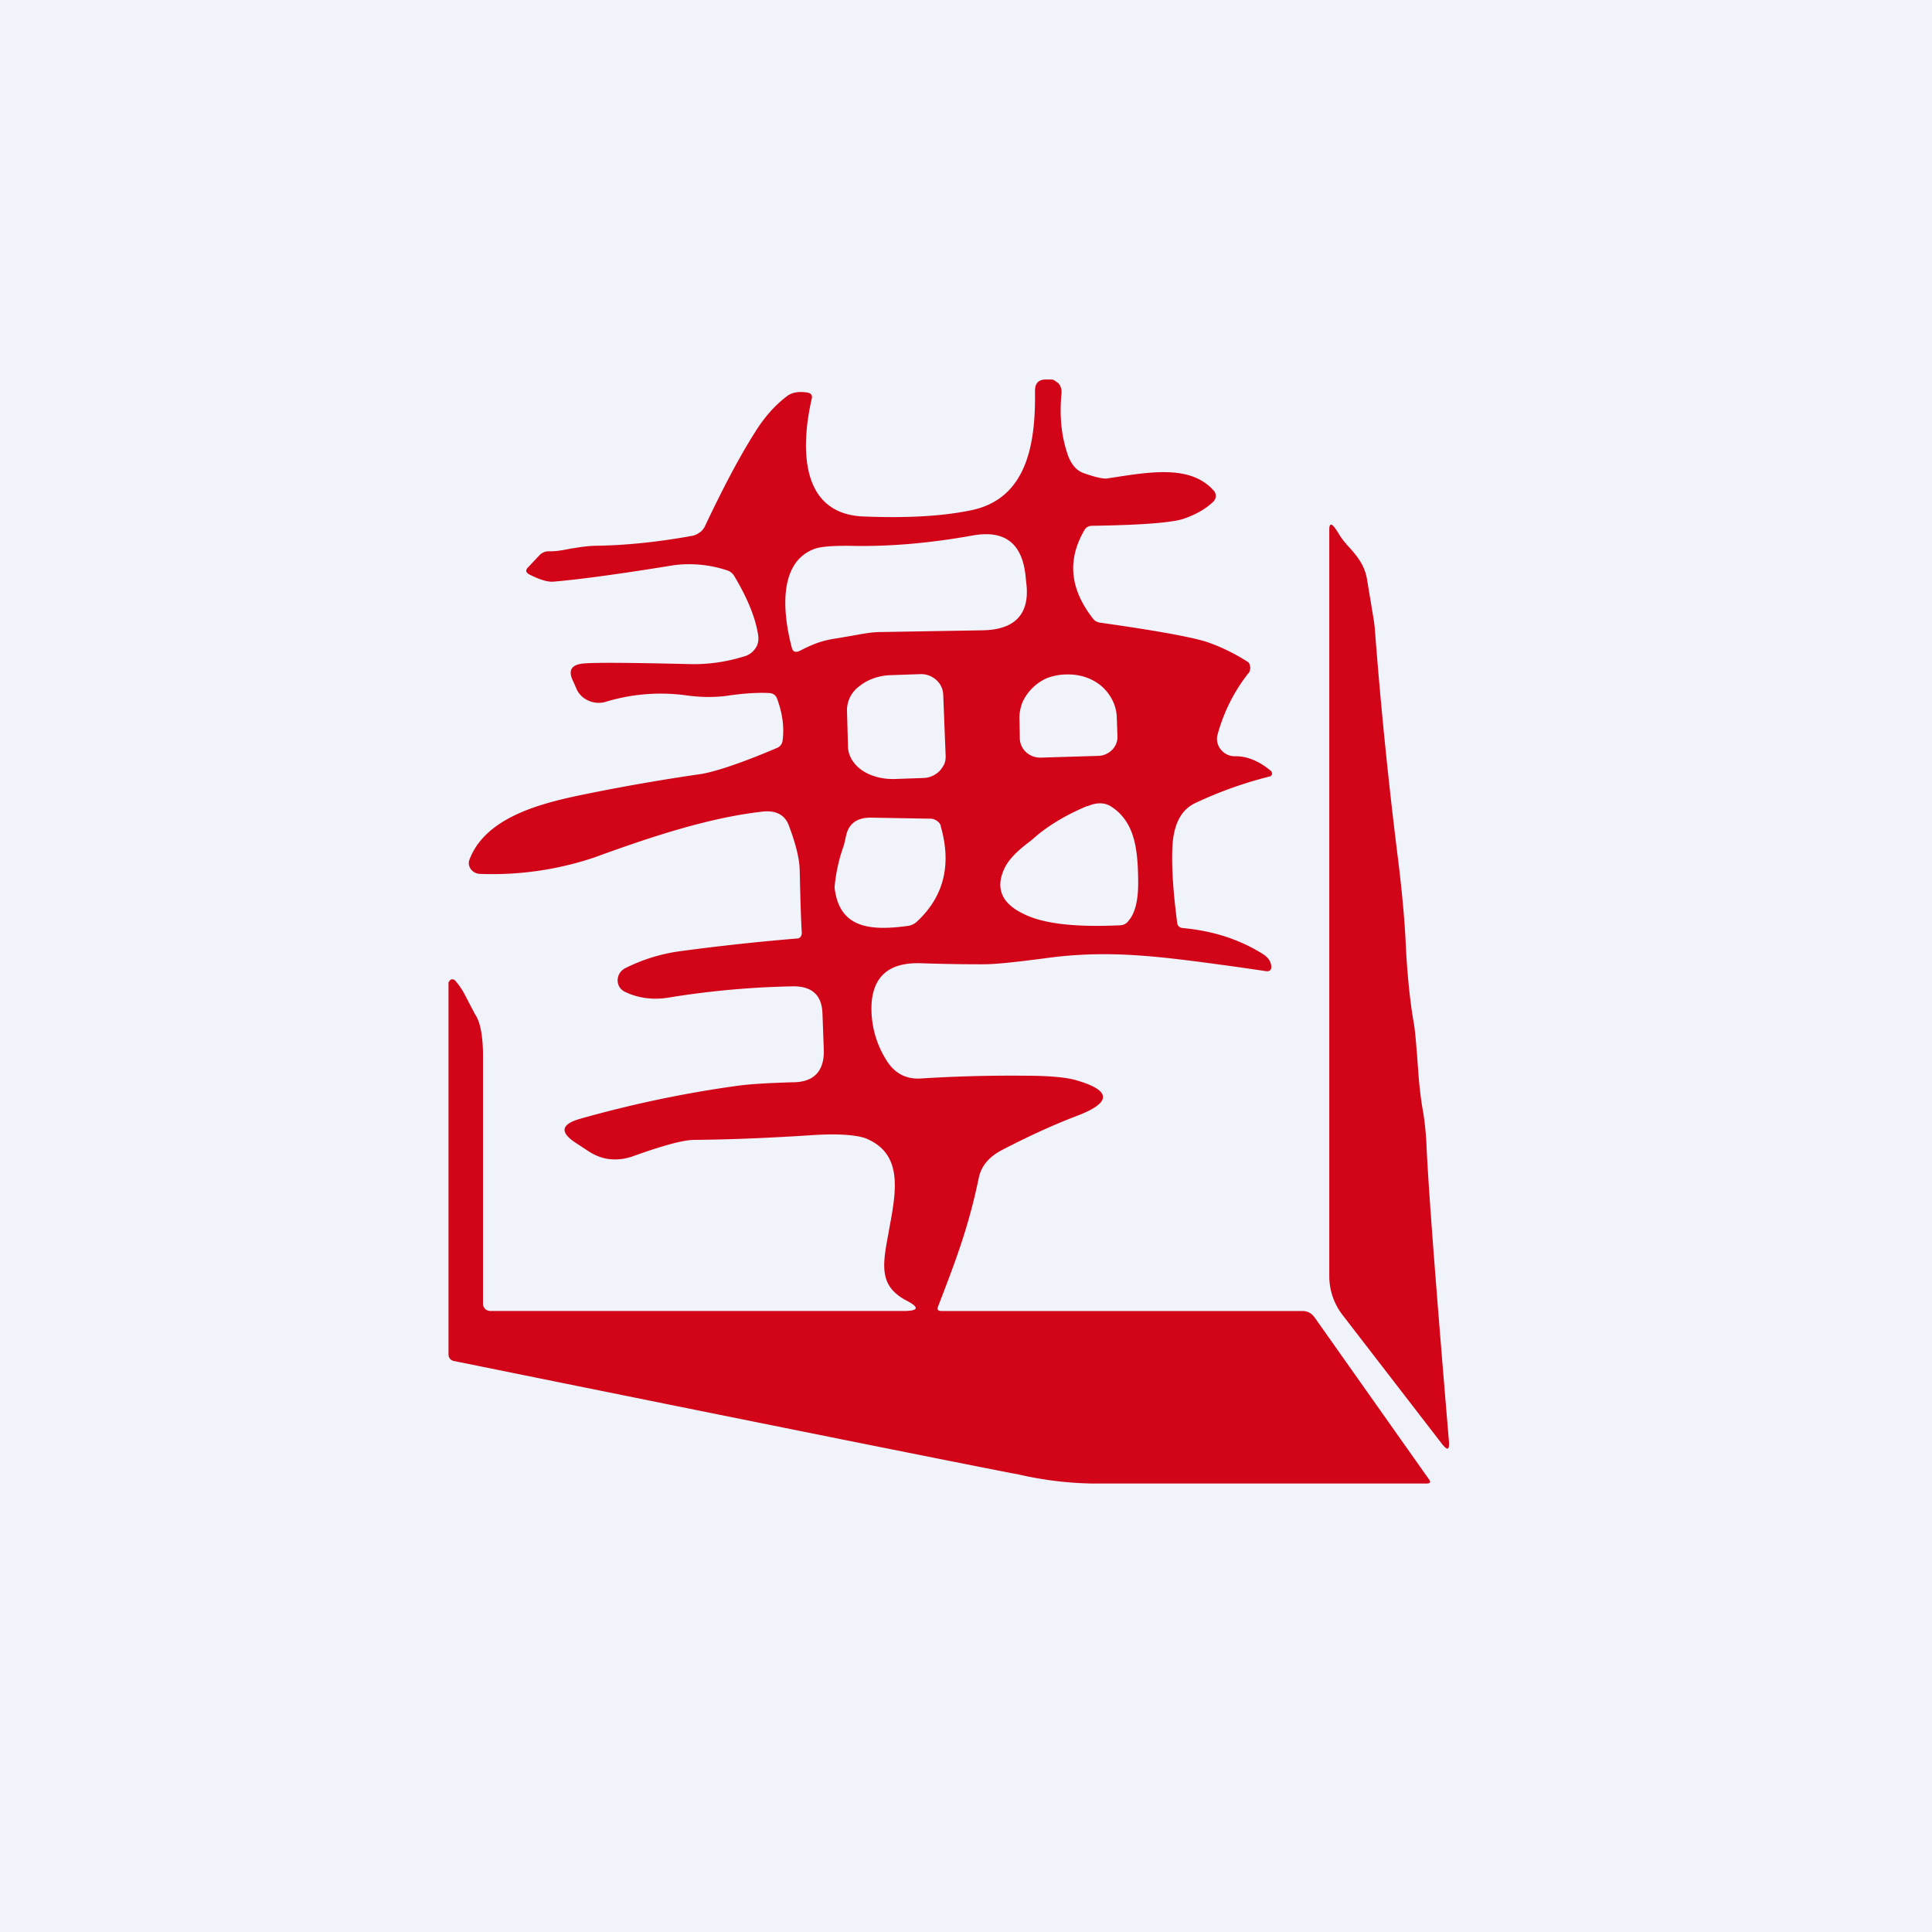 <svg width="56" height="56" viewBox="0 0 56 56" xmlns="http://www.w3.org/2000/svg"><path fill="#F0F3FA" d="M0 0h56v56H0z"/><path fill-rule="evenodd" d="M26.18 38c.45 0 .48-.1.1-.3-.81-.42-.7-1.03-.53-1.94l.03-.17c.2-1.08.4-2.16-.7-2.6-.3-.1-.84-.14-1.65-.08-1.1.07-2.2.12-3.3.13-.32 0-.91.16-1.8.48-.2.07-.42.1-.64.08-.22-.02-.42-.1-.6-.21l-.38-.25c-.49-.31-.46-.55.1-.71 1.52-.43 3.05-.75 4.58-.96.38-.05.9-.08 1.59-.1.6 0 .9-.31.9-.9l-.04-1.07c-.01-.56-.31-.83-.9-.81a25.4 25.4 0 0 0-3.59.33c-.46.07-.87 0-1.21-.16a.4.4 0 0 1-.17-.13.38.38 0 0 1-.02-.4.4.4 0 0 1 .16-.16 5.05 5.05 0 0 1 1.61-.5 66.56 66.56 0 0 1 3.42-.37.2.2 0 0 0 .05-.03.18.18 0 0 0 .05-.14c-.02-.3-.04-.9-.06-1.81-.01-.4-.16-.88-.3-1.25-.11-.35-.39-.5-.82-.44-1.56.18-3.26.75-4.85 1.33a9.3 9.3 0 0 1-3.3.47.34.34 0 0 1-.22-.09.31.31 0 0 1-.1-.19.3.3 0 0 1 .02-.14c.48-1.25 2.13-1.64 3.35-1.89a59.1 59.1 0 0 1 3.33-.58c.4-.06 1.15-.3 2.23-.76a.27.27 0 0 0 .1-.07.26.26 0 0 0 .06-.12c.06-.4 0-.82-.16-1.25a.24.24 0 0 0-.2-.15c-.3-.02-.73 0-1.26.08-.4.05-.8.04-1.21-.02a5.48 5.48 0 0 0-2.32.2.72.72 0 0 1-.47-.04.67.67 0 0 1-.34-.32l-.1-.23c-.17-.33-.06-.5.31-.53.4-.03 1.43-.02 3.09.02.5.01 1.03-.06 1.57-.23a.56.56 0 0 0 .3-.22c.08-.1.1-.23.09-.36-.07-.5-.3-1.08-.69-1.73a.37.37 0 0 0-.22-.18 3.5 3.5 0 0 0-1.52-.15c-1.6.26-2.78.42-3.52.48-.15.01-.37-.05-.67-.2-.12-.06-.14-.13-.05-.22l.34-.36a.37.37 0 0 1 .28-.1c.23 0 .42-.04.62-.08.2-.03.42-.07.68-.08.9-.01 1.85-.11 2.84-.29a.5.5 0 0 0 .2-.09c.07-.04.11-.1.15-.16.52-1.1 1-2.02 1.47-2.76.28-.45.6-.8.94-1.05.14-.1.34-.13.58-.09.1.02.14.08.12.17-.3 1.31-.4 3.33 1.48 3.42 1.23.05 2.28 0 3.14-.18 1.65-.34 1.87-1.99 1.85-3.46 0-.23.11-.34.35-.33h.09c.04 0 .09 0 .13.03l.11.08c.03.04.06.08.07.13.02.05.02.1.02.15-.07.69 0 1.3.2 1.85.1.24.24.4.43.47.34.12.56.17.68.16l.26-.04c1.1-.17 2.2-.33 2.84.39.04.04.06.1.06.16s-.03.12-.07.16c-.23.22-.52.38-.87.5-.34.11-1.23.18-2.64.2-.1 0-.18.04-.23.13-.5.86-.42 1.7.25 2.56.05.07.13.11.22.12 1.63.23 2.66.42 3.09.56a5.58 5.58 0 0 1 1.2.59.28.28 0 0 1 .01.3l-.02.02a4.97 4.97 0 0 0-.89 1.78.48.48 0 0 0 .1.43.52.52 0 0 0 .43.19c.32 0 .66.13 1 .41a.11.11 0 0 1 .05.09v.01a.07.07 0 0 1 0 .02l-.04.05a11.65 11.65 0 0 0-2.19.78c-.42.2-.64.64-.66 1.34-.02.57.03 1.27.14 2.12.01.1.07.15.16.16.88.08 1.65.33 2.32.75.16.1.24.22.25.37 0 .1-.05.14-.15.13l-.82-.12c-2.21-.3-3.7-.52-5.62-.25-.78.1-1.37.17-1.77.17-.28 0-.88 0-1.8-.03s-1.4.38-1.43 1.24a2.8 2.8 0 0 0 .42 1.55c.24.4.58.58 1.02.55a41.6 41.6 0 0 1 3-.08c.72 0 1.22.05 1.49.13 1.04.3 1.04.65.01 1.04-.58.22-1.3.54-2.13.97-.4.2-.63.48-.7.82-.3 1.46-.7 2.48-1.18 3.73-.04.09 0 .13.1.13h10.46c.15 0 .26.06.35.18l3.32 4.7c.06.08.04.12-.07.12h-9.73a10.3 10.3 0 0 1-2.13-.27l-.17-.03c-1.65-.32-7.04-1.4-16.16-3.25a.2.2 0 0 1-.12-.07.2.2 0 0 1-.04-.12V28.47l.01-.01.02-.03a.1.1 0 0 1 .05-.04.1.1 0 0 1 .06 0 .1.1 0 0 1 .05.03c.18.2.28.4.38.6l.2.38c.15.22.22.6.23 1.12v7.28c0 .06.03.1.07.15.04.03.1.05.15.05h11.96Zm-1.91-19.5c-.5.07-.76.2-1.1.37-.12.05-.19.02-.22-.1-.24-.91-.43-2.43.63-2.85.2-.08.53-.1 1.02-.1 1.13.03 2.32-.07 3.6-.3.9-.16 1.41.21 1.52 1.12l.03.28c.1.88-.33 1.34-1.29 1.35l-2.93.05c-.28 0-.57.06-.85.11l-.41.07Zm3.1 3.65a.6.6 0 0 0 .04-.24l-.07-1.77a.6.6 0 0 0-.2-.43.66.66 0 0 0-.47-.17l-.86.03c-.34.01-.67.13-.9.32a.86.86 0 0 0-.36.69l.03 1.08c.01.25.16.5.41.67.25.17.59.26.94.25l.85-.03a.68.68 0 0 0 .45-.2c.06-.06.1-.13.14-.2Zm2.8-.19a.61.61 0 0 1-.42-.15.56.56 0 0 1-.19-.39l-.01-.55c-.01-.17.02-.33.08-.5a1.4 1.4 0 0 1 .73-.72c.17-.06.36-.1.54-.1h.03c.37-.01.73.11 1 .34.27.24.43.56.44.9l.02.55a.53.53 0 0 1-.16.4.59.59 0 0 1-.41.17l-1.65.05Zm1.35 1.4c-.6.25-1.08.54-1.47.86l-.16.14c-.27.2-.63.49-.78.82-.26.56-.08 1 .54 1.3.58.3 1.52.4 2.82.34a.3.3 0 0 0 .24-.13c.2-.23.29-.62.28-1.18-.01-.9-.1-1.69-.78-2.13-.18-.12-.42-.13-.69-.01Zm-6.99.84c.08-.34.33-.51.74-.5l1.7.03c.08 0 .14.03.2.07.05.04.1.1.1.16.32 1.12.08 2.04-.7 2.76a.48.48 0 0 1-.27.12c-1.11.15-1.98.05-2.11-1.12a4.8 4.8 0 0 1 .27-1.22l.07-.3Zm14.5-8.43-.04-.04a1.75 1.75 0 0 1-.18-.25 1.97 1.97 0 0 0-.12-.18c-.1-.14-.16-.12-.16.05v21.64c0 .4.13.79.38 1.12l2.9 3.76c.15.18.2.16.19-.07-.37-4.4-.59-7.26-.65-8.55a8.67 8.67 0 0 0-.1-1.02c-.06-.32-.1-.67-.13-1.02-.06-.83-.1-1.34-.14-1.55-.13-.75-.2-1.56-.24-2.42-.03-.6-.1-1.4-.23-2.44a139 139 0 0 1-.66-6.57c-.01-.18-.1-.66-.23-1.46-.08-.43-.32-.7-.6-1Z" fill="#D20418"/></svg>
